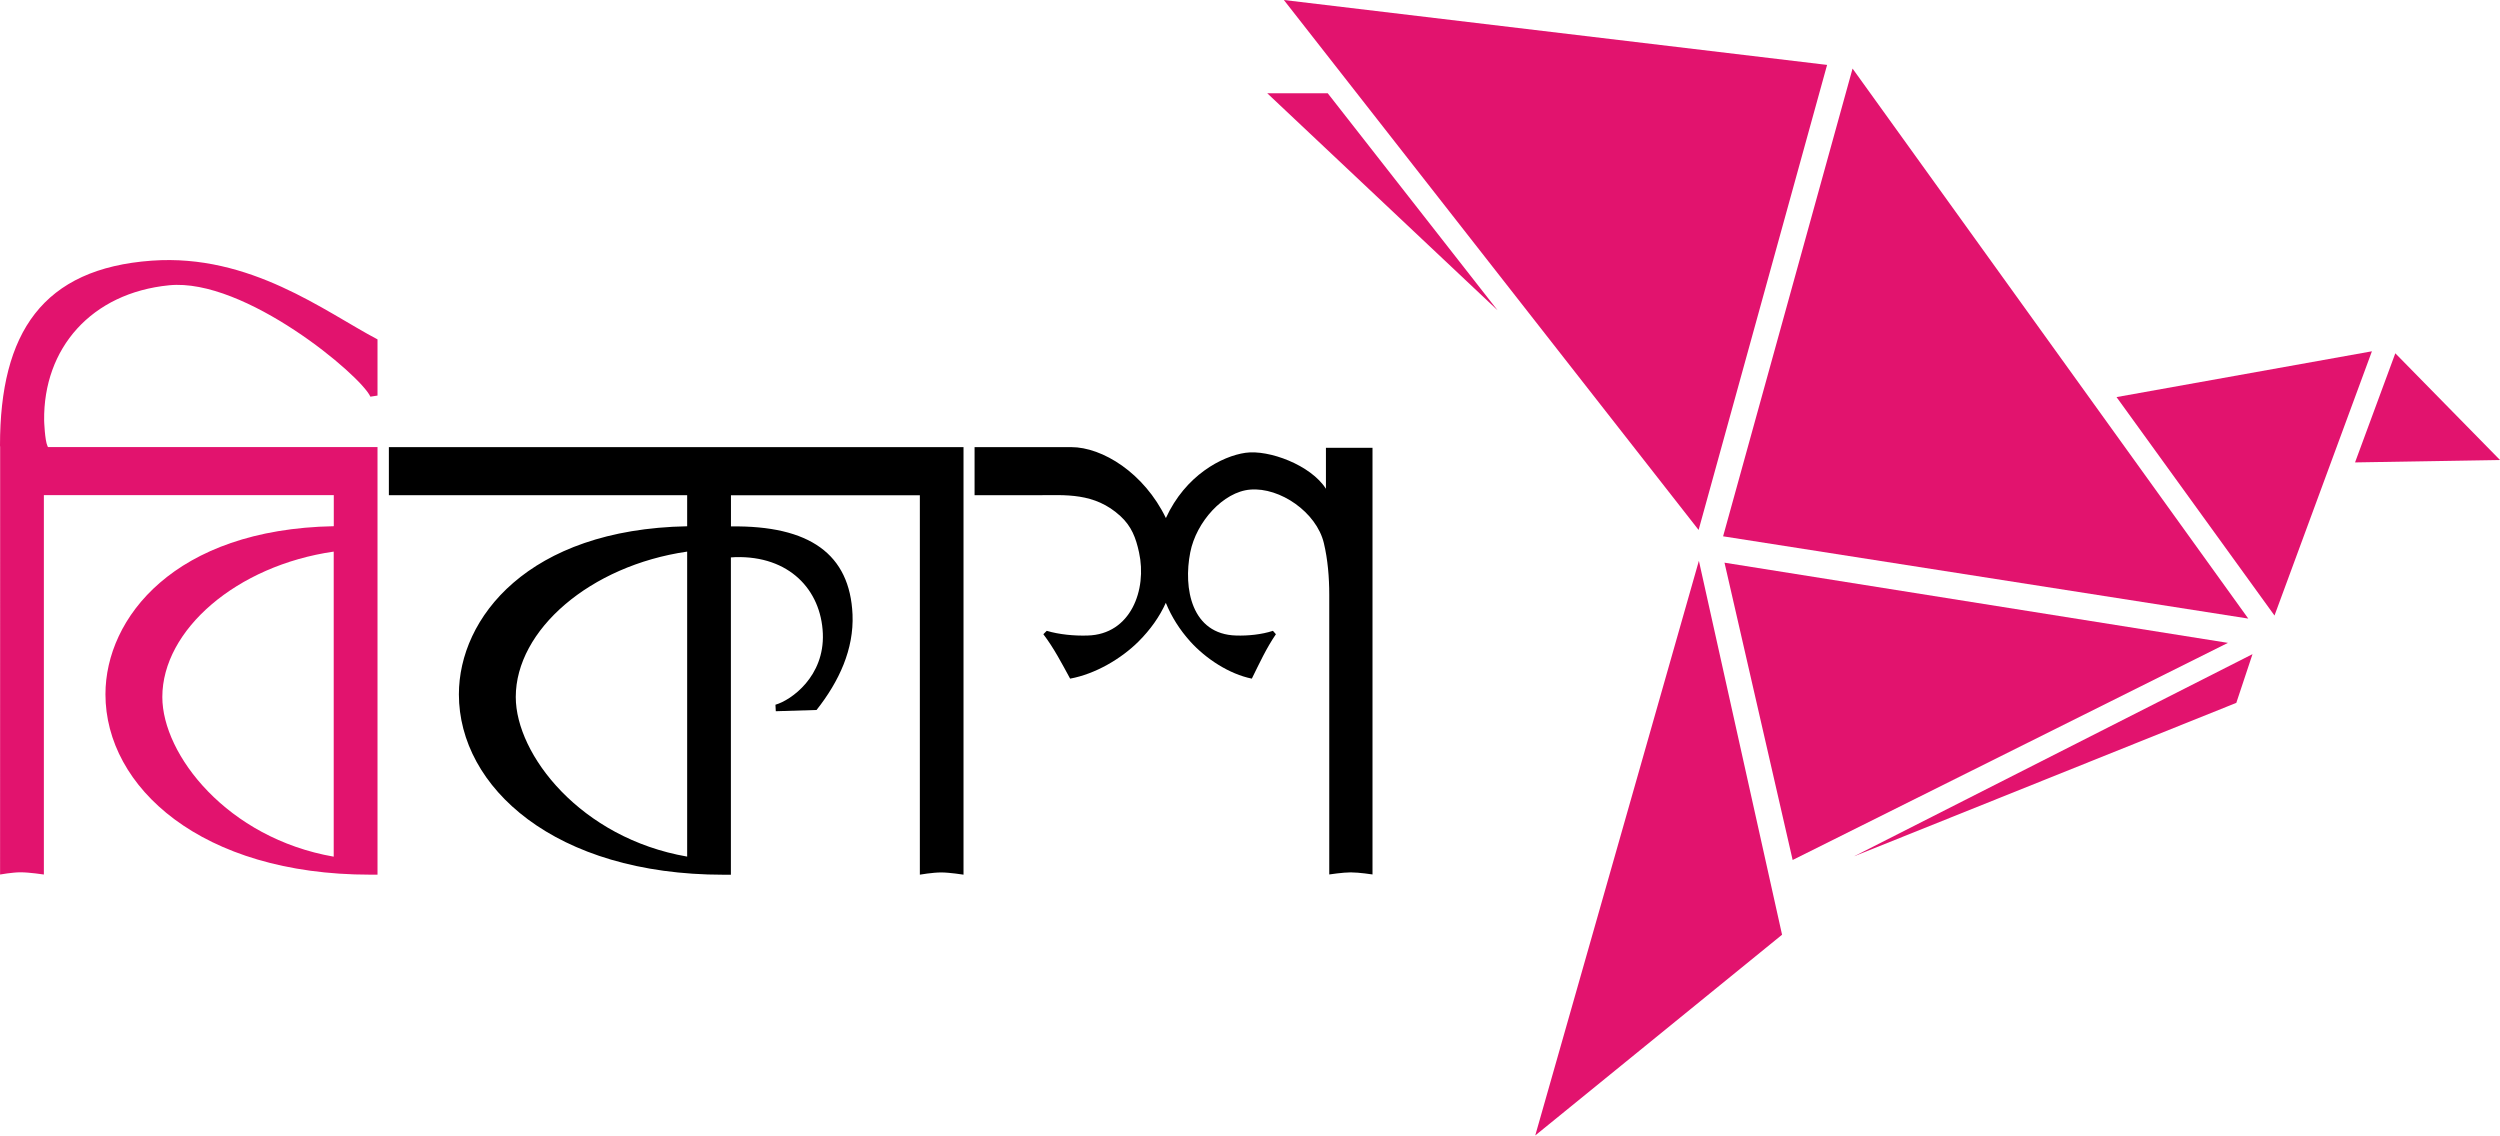 <svg width="900" height="409" viewBox="0 0 900 409" fill="none" xmlns="http://www.w3.org/2000/svg">
<path d="M477.336 161.237V175.958C471.905 167.414 456.785 161.81 448.391 163.005C439.922 164.201 426.77 171.101 419.72 186.495C411.874 170.279 396.904 160.963 385.62 160.963H350.846V178.275H373.514C383.502 178.275 393.989 177.204 403.33 185.772C407.341 189.459 408.91 193.569 410.056 198.875C412.995 212.301 407.091 228.417 391.498 228.791C386.815 228.94 381.36 228.442 376.827 227.097L375.606 228.318C379.417 233.324 382.282 238.879 385.246 244.309C394.263 242.665 403.629 237.16 409.856 230.958C414.141 226.674 417.454 222.015 419.696 217.009C421.738 222.015 424.653 226.674 428.513 230.958C434.118 237.16 442.537 242.665 450.658 244.309C453.348 238.854 455.914 233.299 459.326 228.318L458.255 227.097C454.195 228.442 449.238 228.915 445.053 228.791C428.912 228.367 425.948 211.778 428.489 198.875C430.631 187.89 440.395 177.029 450.085 176.257C460.821 175.36 473.948 184.427 476.588 195.512C478.008 201.44 478.531 207.942 478.531 214.045V314.803C478.531 314.803 483.438 314.055 486.253 314.055C489.292 314.055 494.1 314.803 494.1 314.803V161.212H477.336V161.237Z" fill="black"/>
<path d="M60.903 102.7C88.104 100.01 129.927 135.132 133.34 142.804L135.905 142.405V122.179C116.775 112.091 90.097 91.316 54.676 93.832C15.369 96.647 0 119.713 0 160.39L0.05 160.913V178.25L0.025 314.827C0.025 314.827 4.434 314.03 7.398 314.03C10.586 314.03 15.793 314.827 15.793 314.827V178.25H120.162V189.434C62.846 190.505 37.962 222.464 37.962 249.939C37.962 283.392 72.511 314.877 133.215 314.877H135.88H135.905V178.275V174.663V160.938H17.262L17.088 160.564C16.116 158.472 15.892 151.422 15.892 151.422C15.543 125.392 32.855 105.465 60.903 102.7ZM58.437 250.935C58.437 226.773 85.19 203.607 120.138 198.576V308.401C81.802 301.725 58.437 271.66 58.437 250.935Z" fill="#E2136E"/>
<path d="M139.993 160.938V178.275H247.377V189.459C190.061 190.53 165.201 222.489 165.201 249.964C165.201 283.417 199.751 314.902 260.43 314.902H263.12V309.771V200.668C264.017 200.593 264.739 200.569 264.739 200.569C284.069 200.045 295.552 212.251 296.224 228.068C296.847 243.487 284.891 252.056 279.161 253.7L279.286 256.042L293.958 255.593C302.128 245.256 307.434 233.673 306.91 221.218C305.964 199.497 291.492 189.135 263.145 189.509V178.3H331.147V314.877C331.147 314.877 335.681 314.08 338.844 314.08C341.833 314.08 346.865 314.877 346.865 314.877V178.3V160.963H139.993V160.938ZM185.677 250.935C185.677 226.773 212.454 203.632 247.377 198.576V308.376C209.017 301.725 185.677 271.66 185.677 250.935Z" fill="black"/>
<path d="M620.819 202.562L645.354 309.597L802.059 231.432L620.819 202.562Z" fill="#E2136E"/>
<path d="M666.922 24.686L620.317 193.072L809.378 222.69L666.922 24.686Z" fill="#E2136E"/>
<path d="M462.189 -1.52588e-05L657.752 23.365L611.496 190.78L462.189 -1.52588e-05Z" fill="#E2136E"/>
<path d="M456.213 33.578H477.984L539.112 111.693L456.213 33.578Z" fill="#E2136E"/>
<path d="M818.819 221.593L761.951 142.954L853.891 126.464L818.819 221.593Z" fill="#E2136E"/>
<path d="M805.073 253.029L810.901 235.493L667.449 308.278L805.073 253.029Z" fill="#E2136E"/>
<path d="M611.6 201.89L641.541 336.5L552.69 408.762L611.6 201.89Z" fill="#E2136E"/>
<path d="M847.815 166.469L900 165.597L862.312 127.187L847.815 166.469Z" fill="#E2136E"/>
</svg>
